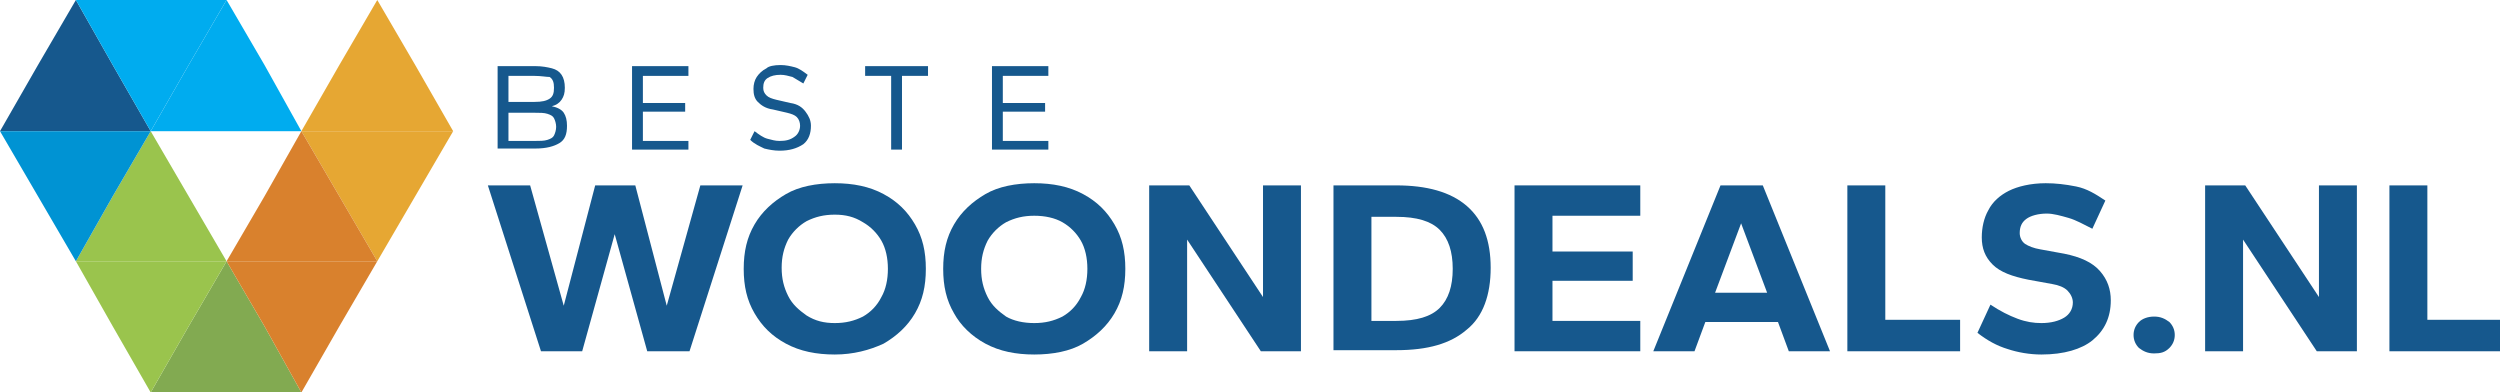 <?xml version="1.0" encoding="utf-8"?>
<!-- Generator: Adobe Illustrator 27.5.0, SVG Export Plug-In . SVG Version: 6.00 Build 0)  -->
<svg version="1.1" id="Laag_1" xmlns="http://www.w3.org/2000/svg" xmlns:xlink="http://www.w3.org/1999/xlink" x="0px" y="0px"
	 viewBox="0 0 230.6 36.2" style="enable-background:new 0 0 230.6 36.2;" xml:space="preserve">
<style type="text/css">
	.st0{fill-rule:evenodd;clip-rule:evenodd;fill:#E6A733;}
	.st1{fill-rule:evenodd;clip-rule:evenodd;fill:#82AA51;}
	.st2{fill-rule:evenodd;clip-rule:evenodd;fill:#D9812D;}
	.st3{fill-rule:evenodd;clip-rule:evenodd;fill:#9AC44D;}
	.st4{fill-rule:evenodd;clip-rule:evenodd;fill:#16588D;}
	.st5{fill-rule:evenodd;clip-rule:evenodd;fill:#0093D3;}
	.st6{fill-rule:evenodd;clip-rule:evenodd;fill:#00ACEF;}
	.st7{fill:#16588D;}
</style>
<polygon class="st0" points="34.8,0 38.3,6 41.8,12.1 27.8,12.1 31.3,6 "/>
<polygon class="st0" points="34.8,24.1 38.3,18.1 41.8,12.1 27.8,12.1 31.3,18.1 "/>
<polygon class="st1" points="20.9,24.1 24.4,30.1 27.8,36.2 13.9,36.2 17.4,30.1 "/>
<polygon class="st2" points="27.8,12.1 31.3,18.1 34.8,24.1 20.9,24.1 24.4,18.1 "/>
<polygon class="st2" points="27.8,36.2 31.3,30.1 34.8,24.1 20.9,24.1 24.4,30.1 "/>
<polygon class="st3" points="13.9,12.1 10.4,18.1 7,24.1 20.9,24.1 17.4,18.1 "/>
<polygon class="st3" points="13.9,36.2 10.4,30.1 7,24.1 20.9,24.1 17.4,30.1 "/>
<polygon class="st4" points="7,0 3.5,6 0,12.1 13.9,12.1 10.4,6 "/>
<polygon class="st5" points="7,24.1 3.5,18.1 0,12.1 13.9,12.1 10.4,18.1 "/>
<polygon class="st6" points="13.9,12.1 10.4,6 7,0 20.9,0 17.4,6 "/>
<polygon class="st6" points="20.9,0 17.4,6 13.9,12.1 27.8,12.1 24.4,6 "/>
<g>
	<path class="st7" d="M49.9,32.4L45,17.1h3.9L52,28.2l2.9-11.1h3.7l2.9,11.1l3.1-11.1h3.9l-4.9,15.3h-3.9l-3-10.8l-3,10.8H49.9z"/>
	<path class="st7" d="M77,32.7c-1.7,0-3.2-0.3-4.5-1s-2.2-1.6-2.9-2.8c-0.7-1.2-1-2.5-1-4.1s0.3-2.9,1-4.1c0.7-1.2,1.7-2.1,2.9-2.8
		s2.8-1,4.5-1c1.7,0,3.2,0.3,4.5,1c1.3,0.7,2.2,1.6,2.9,2.8s1,2.5,1,4.1s-0.3,2.9-1,4.1c-0.7,1.2-1.7,2.1-2.9,2.8
		C80.2,32.3,78.7,32.7,77,32.7z M77,29.8c1,0,1.8-0.2,2.6-0.6c0.7-0.4,1.3-1,1.7-1.8c0.4-0.7,0.6-1.6,0.6-2.6c0-1-0.2-1.9-0.6-2.6
		c-0.4-0.7-1-1.3-1.7-1.7C78.8,20,78,19.8,77,19.8c-1,0-1.8,0.2-2.6,0.6c-0.7,0.4-1.3,1-1.7,1.7c-0.4,0.8-0.6,1.6-0.6,2.6
		c0,1,0.2,1.8,0.6,2.6c0.4,0.8,1,1.3,1.7,1.8C75.2,29.6,76,29.8,77,29.8z"/>
	<path class="st7" d="M95.4,32.7c-1.7,0-3.2-0.3-4.5-1S88.6,30,88,28.9c-0.7-1.2-1-2.5-1-4.1s0.3-2.9,1-4.1c0.7-1.2,1.7-2.1,2.9-2.8
		s2.8-1,4.5-1c1.7,0,3.2,0.3,4.5,1s2.2,1.6,2.9,2.8s1,2.5,1,4.1s-0.3,2.9-1,4.1c-0.7,1.2-1.7,2.1-2.9,2.8S97.1,32.7,95.4,32.7z
		 M95.4,29.8c1,0,1.8-0.2,2.6-0.6c0.7-0.4,1.3-1,1.7-1.8c0.4-0.7,0.6-1.6,0.6-2.6c0-1-0.2-1.9-0.6-2.6c-0.4-0.7-1-1.3-1.7-1.7
		s-1.6-0.6-2.6-0.6c-1,0-1.8,0.2-2.6,0.6c-0.7,0.4-1.3,1-1.7,1.7c-0.4,0.8-0.6,1.6-0.6,2.6c0,1,0.2,1.8,0.6,2.6
		c0.4,0.8,1,1.3,1.7,1.8C93.5,29.6,94.4,29.8,95.4,29.8z"/>
	<path class="st7" d="M106,32.4V17.1h3.7l6.8,10.3V17.1h3.5v15.3h-3.7l-6.8-10.3v10.3H106z"/>
	<path class="st7" d="M123,32.4V17.1h5.8c2.8,0,5,0.6,6.5,1.9c1.5,1.3,2.2,3.2,2.2,5.7c0,2.5-0.7,4.5-2.2,5.7
		c-1.5,1.3-3.6,1.9-6.5,1.9H123z M126.5,29.6h2.3c1.9,0,3.2-0.4,4-1.2c0.8-0.8,1.2-2,1.2-3.6s-0.4-2.8-1.2-3.6
		c-0.8-0.8-2.1-1.2-4-1.2h-2.3V29.6z"/>
	<path class="st7" d="M139.7,32.4V17.1h11.6v2.8h-8.1v3.3h7.4v2.7h-7.4v3.7h8.1v2.8H139.7z"/>
	<path class="st7" d="M152.5,32.4l6.2-15.3h3.9l6.2,15.3H165l-1-2.7h-6.7l-1,2.7H152.5z M158.2,27h4.8l-2.4-6.4L158.2,27z"/>
	<path class="st7" d="M170.4,32.4V17.1h3.5v12.4h6.9v2.9H170.4z"/>
	<path class="st7" d="M188.3,32.7c-1.1,0-2.2-0.2-3.1-0.5c-1-0.3-1.9-0.8-2.8-1.5l1.2-2.6c0.9,0.6,1.7,1,2.5,1.3
		c0.8,0.3,1.5,0.4,2.2,0.4c0.9,0,1.6-0.2,2.1-0.5c0.5-0.3,0.8-0.8,0.8-1.4c0-0.4-0.2-0.8-0.5-1.1c-0.3-0.3-0.8-0.5-1.4-0.6l-2.2-0.4
		c-1.5-0.3-2.6-0.7-3.3-1.4s-1-1.5-1-2.5c0-0.9,0.2-1.8,0.6-2.5c0.4-0.8,1.1-1.4,1.9-1.8s2-0.7,3.4-0.7c0.9,0,1.8,0.1,2.8,0.3
		s1.8,0.7,2.7,1.3l-1.2,2.6c-0.8-0.4-1.5-0.8-2.2-1s-1.4-0.4-2-0.4c-0.8,0-1.5,0.2-1.9,0.5c-0.4,0.3-0.6,0.7-0.6,1.3
		c0,0.4,0.2,0.8,0.5,1s0.8,0.4,1.4,0.5l2.2,0.4c1.5,0.3,2.6,0.8,3.3,1.6c0.7,0.8,1,1.7,1,2.7c0,1.6-0.6,2.8-1.7,3.7
		C192,32.2,190.4,32.7,188.3,32.7z"/>
	<path class="st7" d="M198.7,32.6c-0.6,0-1-0.2-1.4-0.5c-0.3-0.3-0.5-0.7-0.5-1.2c0-0.5,0.2-0.9,0.5-1.2c0.3-0.3,0.8-0.5,1.4-0.5
		c0.6,0,1,0.2,1.4,0.5c0.3,0.3,0.5,0.7,0.5,1.2c0,0.5-0.2,0.9-0.5,1.2C199.7,32.5,199.3,32.6,198.7,32.6z"/>
	<path class="st7" d="M203.4,32.4V17.1h3.7l6.8,10.3V17.1h3.5v15.3h-3.7l-6.8-10.3v10.3H203.4z"/>
	<path class="st7" d="M220.4,32.4V17.1h3.5v12.4h6.9v2.9H220.4z"/>
</g>
<g>
	<path class="st7" d="M45.9,13.8V6.1h3.5c0.6,0,1.1,0.1,1.5,0.2s0.7,0.3,0.9,0.6s0.3,0.7,0.3,1.2c0,0.5-0.1,0.8-0.3,1.1
		c-0.2,0.3-0.5,0.5-0.9,0.6c0.5,0.1,0.9,0.3,1.1,0.6c0.2,0.3,0.3,0.7,0.3,1.2c0,0.8-0.2,1.3-0.7,1.6c-0.5,0.3-1.2,0.5-2.2,0.5H45.9z
		 M46.9,9.4h2.4c0.7,0,1.1-0.1,1.4-0.3s0.4-0.5,0.4-1c0-0.5-0.1-0.8-0.4-1C50.4,7.1,49.9,7,49.3,7h-2.4V9.4z M46.9,13h2.4
		c0.5,0,0.9,0,1.2-0.1c0.3-0.1,0.5-0.2,0.6-0.4c0.1-0.2,0.2-0.5,0.2-0.8s-0.1-0.6-0.2-0.8c-0.1-0.2-0.3-0.3-0.6-0.4
		s-0.7-0.1-1.2-0.1h-2.4V13z"/>
	<path class="st7" d="M58.3,13.8V6.1h5.2V7h-4.2v2.5h3.9v0.8h-3.9V13h4.2v0.8H58.3z"/>
	<path class="st7" d="M71.9,13.9c-0.5,0-1-0.1-1.4-0.2c-0.4-0.2-0.9-0.4-1.3-0.8l0.4-0.8c0.4,0.3,0.8,0.6,1.2,0.7
		c0.4,0.1,0.7,0.2,1.1,0.2c0.6,0,1-0.1,1.4-0.4c0.3-0.2,0.5-0.6,0.5-1c0-0.3-0.1-0.6-0.3-0.8s-0.5-0.3-0.9-0.4l-1.3-0.3
		c-0.7-0.1-1.1-0.4-1.4-0.7c-0.3-0.3-0.4-0.7-0.4-1.2c0-0.4,0.1-0.8,0.3-1.1s0.5-0.6,0.9-0.8C70.9,6.1,71.4,6,72,6
		c0.5,0,0.9,0.1,1.3,0.2c0.4,0.1,0.8,0.4,1.2,0.7l-0.4,0.8c-0.3-0.2-0.7-0.4-1-0.6C72.7,7,72.4,6.9,72,6.9c-0.5,0-0.9,0.1-1.2,0.3
		c-0.3,0.2-0.4,0.5-0.4,0.9c0,0.3,0.1,0.5,0.3,0.7s0.5,0.3,0.9,0.4l1.3,0.3c0.7,0.1,1.1,0.4,1.4,0.8c0.3,0.4,0.5,0.8,0.5,1.3
		c0,0.7-0.2,1.3-0.7,1.7C73.5,13.7,72.8,13.9,71.9,13.9z"/>
	<path class="st7" d="M82.2,13.8V7h-2.4V6.1h5.8V7h-2.4v6.8H82.2z"/>
	<path class="st7" d="M91.5,13.8V6.1h5.2V7h-4.2v2.5h3.9v0.8h-3.9V13h4.2v0.8H91.5z"/>
</g>
</svg>
